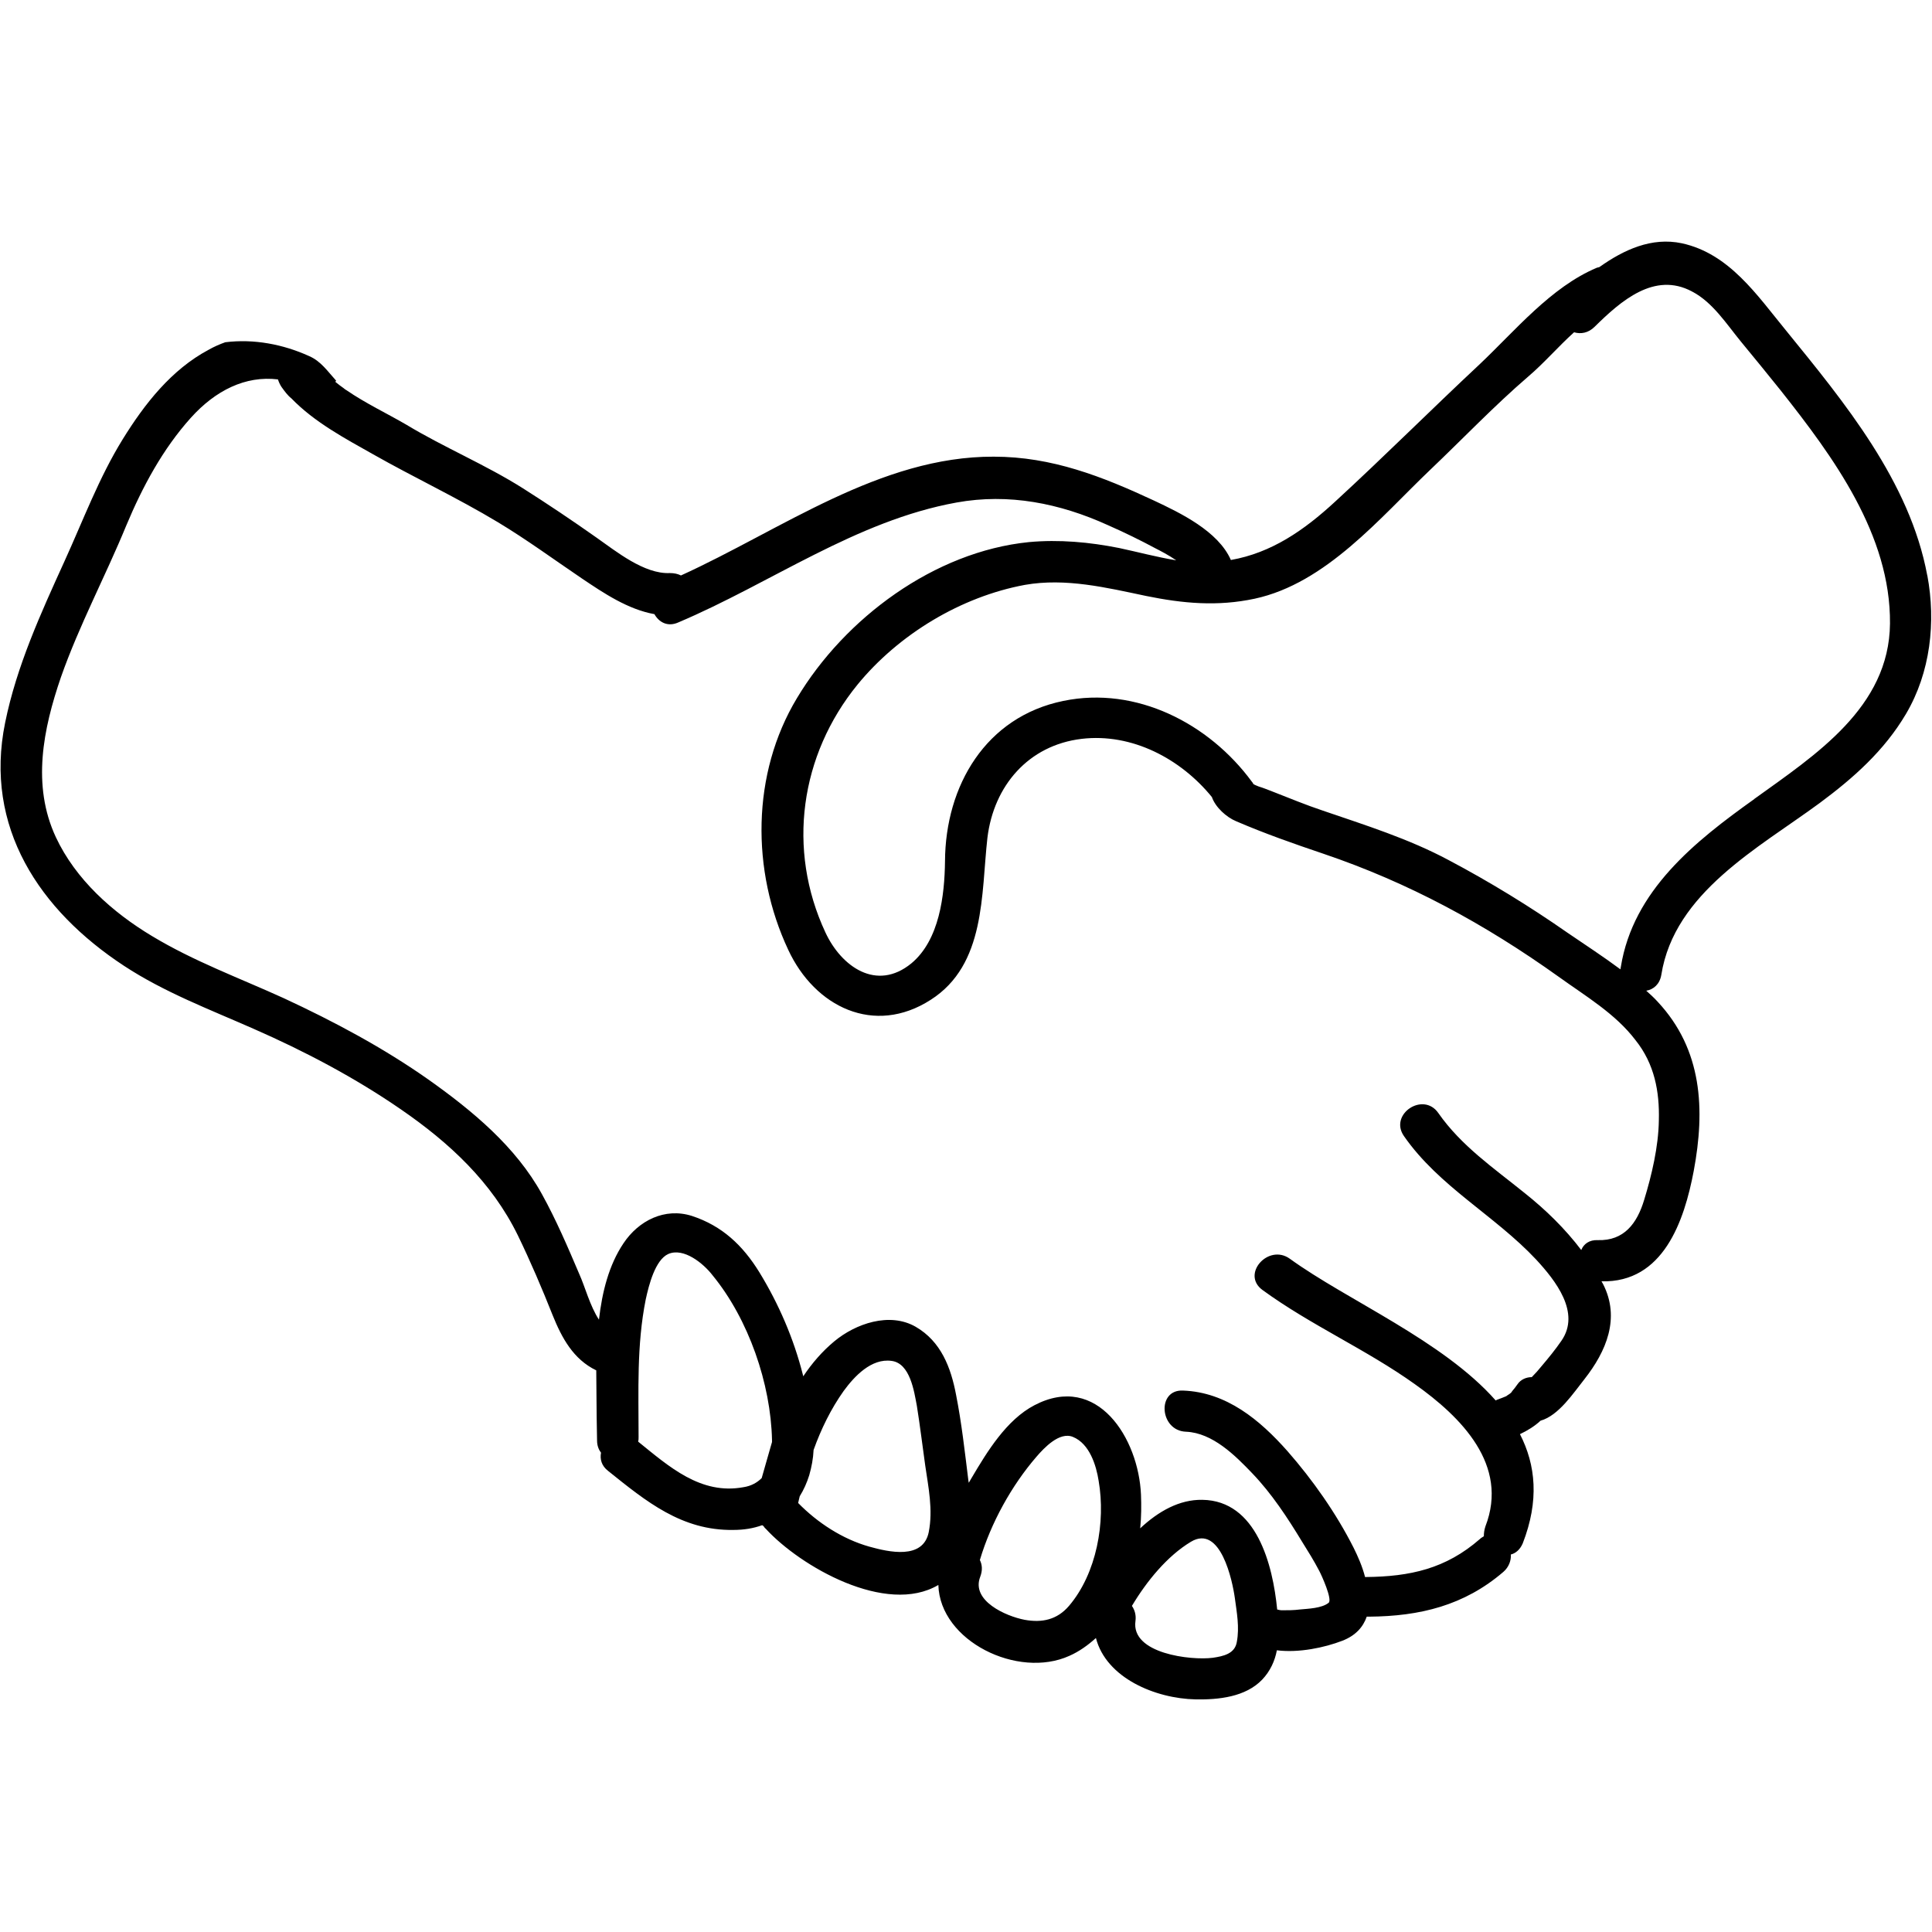<svg height="81" viewBox="0 0 81 81" width="81" xmlns="http://www.w3.org/2000/svg"><path d="m80.801 14.125c-.73-3.934-3.469-7.253-5.926-10.274-1.212-1.477-2.374-3.22-4.365-3.652-1.261-.266-2.423.266-3.452.996-.033.017-.083.017-.116.033-1.925.813-3.419 2.639-4.913 4.05-2.025 1.892-4 3.867-6.042 5.743-1.328 1.228-2.689 2.158-4.382 2.457-.531-1.212-2.125-1.975-3.22-2.49-2.174-1.013-4.282-1.842-6.722-1.842-4.764-.017-8.913 3.071-13.113 4.98-.133-.066-.282-.1-.465-.1-1.079.05-2.257-.913-3.087-1.494-1.012-.714-2.025-1.394-3.071-2.058-1.577-.996-3.303-1.71-4.897-2.672-.797-.465-1.71-.896-2.506-1.444-.033-.017-.083-.05-.116-.083-.116-.083-.232-.166-.349-.266.017-.017.017-.033.033-.05-.349-.382-.631-.813-1.129-1.029-1.095-.498-2.324-.73-3.519-.581-.232.083-.465.183-.697.315-1.56.83-2.689 2.274-3.602 3.751-.996 1.61-1.66 3.403-2.44 5.112-.996 2.191-2.008 4.399-2.49 6.772-.896 4.382 1.444 7.868 4.98 10.191 1.693 1.112 3.585 1.826 5.428 2.639 2.158.946 4.266 2.058 6.191 3.386 2.025 1.394 3.801 3.038 4.897 5.278.531 1.095 1.012 2.224 1.461 3.353.382.946.863 1.842 1.826 2.307 0 .681.017 1.328.017 1.942 0 .332.017.664.017.996 0 .216.066.382.166.515-.05.266.017.548.299.764 1.593 1.278 3.087 2.506 5.245 2.473.448 0 .847-.066 1.212-.199.017.017.033.017.05.033.033.033.05.083.1.116 1.444 1.577 5.046 3.652 7.237 2.357.066 2.357 3.336 3.95 5.494 2.971.415-.183.78-.448 1.112-.747.432 1.676 2.49 2.54 4.183 2.573.963.017 2.091-.1 2.789-.83.332-.349.531-.78.614-1.228.93.116 2.008-.116 2.739-.398.564-.216.88-.581 1.029-1.012h.1c2.125-.017 3.984-.465 5.627-1.876.232-.199.332-.481.315-.73.199-.05.382-.199.498-.465.697-1.793.548-3.286-.116-4.581.315-.149.614-.332.863-.564.764-.216 1.378-1.162 1.842-1.743.913-1.162 1.51-2.556.78-3.984-.017-.033-.05-.083-.066-.116 2.589.066 3.469-2.523 3.867-4.631.481-2.573.365-5.079-1.51-7.088-.149-.166-.315-.315-.481-.465.299-.05.564-.266.631-.664.548-3.452 4.067-5.311 6.639-7.204 1.411-1.046 2.706-2.191 3.618-3.735 1.029-1.743 1.261-3.851.896-5.809zm-48.866 37.844c-.183.183-.432.332-.764.382-1.793.332-3.12-.863-4.415-1.909.017-.066.017-.116.017-.199 0-1.925-.083-3.851.299-5.76.133-.614.398-1.66.946-1.909.647-.282 1.477.398 1.859.896 1.51 1.842 2.44 4.548 2.49 6.905v.083c-.149.531-.299 1.029-.432 1.51zm7.005 2.257c-.232 1.178-1.676.847-2.506.614-1.112-.315-2.158-.996-2.971-1.826.017-.1.05-.199.066-.282.166-.266.299-.564.398-.88.1-.349.166-.697.183-1.062.315-.88.73-1.726 1.261-2.473.448-.614 1.162-1.378 2.008-1.261.78.1.946 1.278 1.062 1.892.133.83.232 1.66.349 2.49.133.913.332 1.859.149 2.789zm5.876 3.104c-.498.581-1.129.714-1.859.581-.78-.149-2.257-.797-1.859-1.809.1-.266.083-.498-.017-.697.465-1.56 1.328-3.12 2.374-4.332.315-.365.963-1.062 1.527-.83.697.282.979 1.195 1.079 1.842.299 1.726-.083 3.884-1.245 5.245zm7.038 1.51c-.083.498-.564.598-1.012.664-.896.116-3.436-.166-3.237-1.544.033-.249-.033-.465-.149-.631.614-1.029 1.477-2.091 2.473-2.689 1.245-.747 1.743 1.643 1.842 2.357.083.614.199 1.228.083 1.842zm17.694-21.86c-.017 1.095-.299 2.291-.614 3.32-.299.996-.847 1.726-1.942 1.693-.365-.017-.598.166-.697.415-.681-.896-1.477-1.676-2.374-2.39-1.295-1.046-2.656-1.975-3.618-3.353-.631-.913-2.075.05-1.444.963 1.477 2.125 3.801 3.32 5.544 5.179.813.88 1.876 2.224 1.062 3.403-.249.365-.548.73-.83 1.062-.133.166-.266.315-.415.465-.232 0-.465.1-.598.299-.066.1-.149.199-.232.299 0 .017-.017.017-.017.033 0 0-.066.066-.1.083-.033.017-.066.05-.1.066 0 0-.017.017-.017.017-.116.05-.249.1-.382.149-.017 0-.033.017-.066.033-2.208-2.506-6.224-4.199-8.631-5.942-.896-.647-2.058.647-1.145 1.311 2.025 1.477 4.349 2.49 6.39 3.95 1.942 1.378 3.95 3.386 2.955 5.959-.05.149-.066.282-.066.415-.05.033-.116.066-.166.116-1.427 1.245-2.921 1.577-4.797 1.593 0 0 0 0-.017 0-.116-.448-.299-.863-.481-1.228-.73-1.444-1.71-2.838-2.772-4.05-1.162-1.311-2.556-2.473-4.382-2.54-1.112-.05-.979 1.693.133 1.726 1.112.05 2.058.996 2.772 1.743.813.847 1.477 1.859 2.091 2.872.249.398.498.797.714 1.212.1.183.564 1.212.398 1.344-.282.232-.863.249-1.212.282-.249.033-.498.033-.747.033-.066 0-.133-.017-.199-.033-.183-1.876-.863-4.565-3.137-4.598-.963-.017-1.842.481-2.606 1.195.05-.498.05-.963.033-1.411-.1-2.357-1.826-5.129-4.465-3.751-1.178.614-1.992 1.959-2.639 3.054-.033.066-.083.133-.116.199 0-.033-.017-.066-.017-.1-.149-1.195-.282-2.407-.515-3.585-.216-1.145-.631-2.241-1.693-2.855-1.095-.631-2.523-.133-3.419.614-.498.415-.93.913-1.295 1.461 0-.017-.017-.05-.017-.066-.382-1.51-1.012-2.971-1.826-4.299-.697-1.129-1.56-1.942-2.822-2.357-1.145-.365-2.241.199-2.872 1.145-.614.913-.896 2.042-1.029 3.203-.382-.581-.581-1.378-.83-1.925-.481-1.129-.963-2.257-1.56-3.336-1.095-1.992-2.921-3.502-4.747-4.797-1.909-1.344-3.967-2.44-6.075-3.419-1.859-.847-3.768-1.544-5.527-2.606-1.66-.996-3.203-2.374-4.033-4.15-1.012-2.174-.531-4.531.216-6.706.764-2.174 1.859-4.216 2.739-6.357.681-1.627 1.527-3.203 2.706-4.515 1.029-1.145 2.291-1.776 3.652-1.61.033.1.083.216.149.315.133.183.249.349.415.481.963.996 2.241 1.676 3.419 2.34 1.726.979 3.535 1.826 5.245 2.855 1.212.73 2.34 1.56 3.519 2.357.913.614 1.925 1.295 3.038 1.494.183.332.548.548.996.349 3.884-1.643 7.453-4.266 11.669-5.029 2.191-.398 4.332.033 6.341.946.681.299 1.361.631 2.008.979.199.1.548.282.863.498-.813-.133-1.61-.349-2.39-.515-1.245-.249-2.523-.365-3.784-.249-3.967.398-7.718 3.187-9.727 6.54-1.909 3.17-1.925 7.237-.365 10.557 1.112 2.39 3.602 3.618 5.975 2.091 2.307-1.477 2.108-4.432 2.374-6.789.266-2.191 1.726-3.884 3.95-4.15 2.108-.249 4.15.83 5.461 2.44.149.432.614.847 1.012 1.012 1.195.515 2.423.946 3.652 1.361 3.585 1.212 6.789 2.955 9.876 5.162 1.129.813 2.374 1.544 3.22 2.656.797.996 1.012 2.158.979 3.369zm4-13.478c-2.49 1.776-5.079 3.834-5.594 7.038 0 .033-.017.066-.017.1-.714-.531-1.477-1.029-2.208-1.527-1.593-1.112-3.27-2.141-4.996-3.054-1.676-.896-3.486-1.461-5.278-2.075-.697-.232-1.378-.515-2.058-.78-.216-.083-.415-.166-.631-.232-.083-.033-.166-.066-.216-.1-.017-.033-.033-.066-.066-.1-1.793-2.44-4.847-4.017-7.901-3.386-3.253.664-4.946 3.552-4.963 6.722-.017 1.427-.232 3.303-1.411 4.282-1.461 1.195-2.938.133-3.602-1.295-1.627-3.486-1.062-7.436 1.344-10.391 1.726-2.108 4.332-3.685 7.021-4.183 1.71-.299 3.419.116 5.079.465 1.544.315 2.988.448 4.548.116 3.004-.647 5.262-3.403 7.37-5.411 1.361-1.295 2.672-2.672 4.1-3.901.664-.564 1.261-1.261 1.925-1.859.282.083.598.033.863-.232 1.095-1.079 2.506-2.324 4.083-1.477.863.448 1.444 1.361 2.042 2.091.564.681 1.129 1.378 1.676 2.058 2.208 2.789 4.614 6.058 4.581 9.776-.034 3.519-3.137 5.511-5.694 7.353z" transform="translate(0 10)"/></svg>